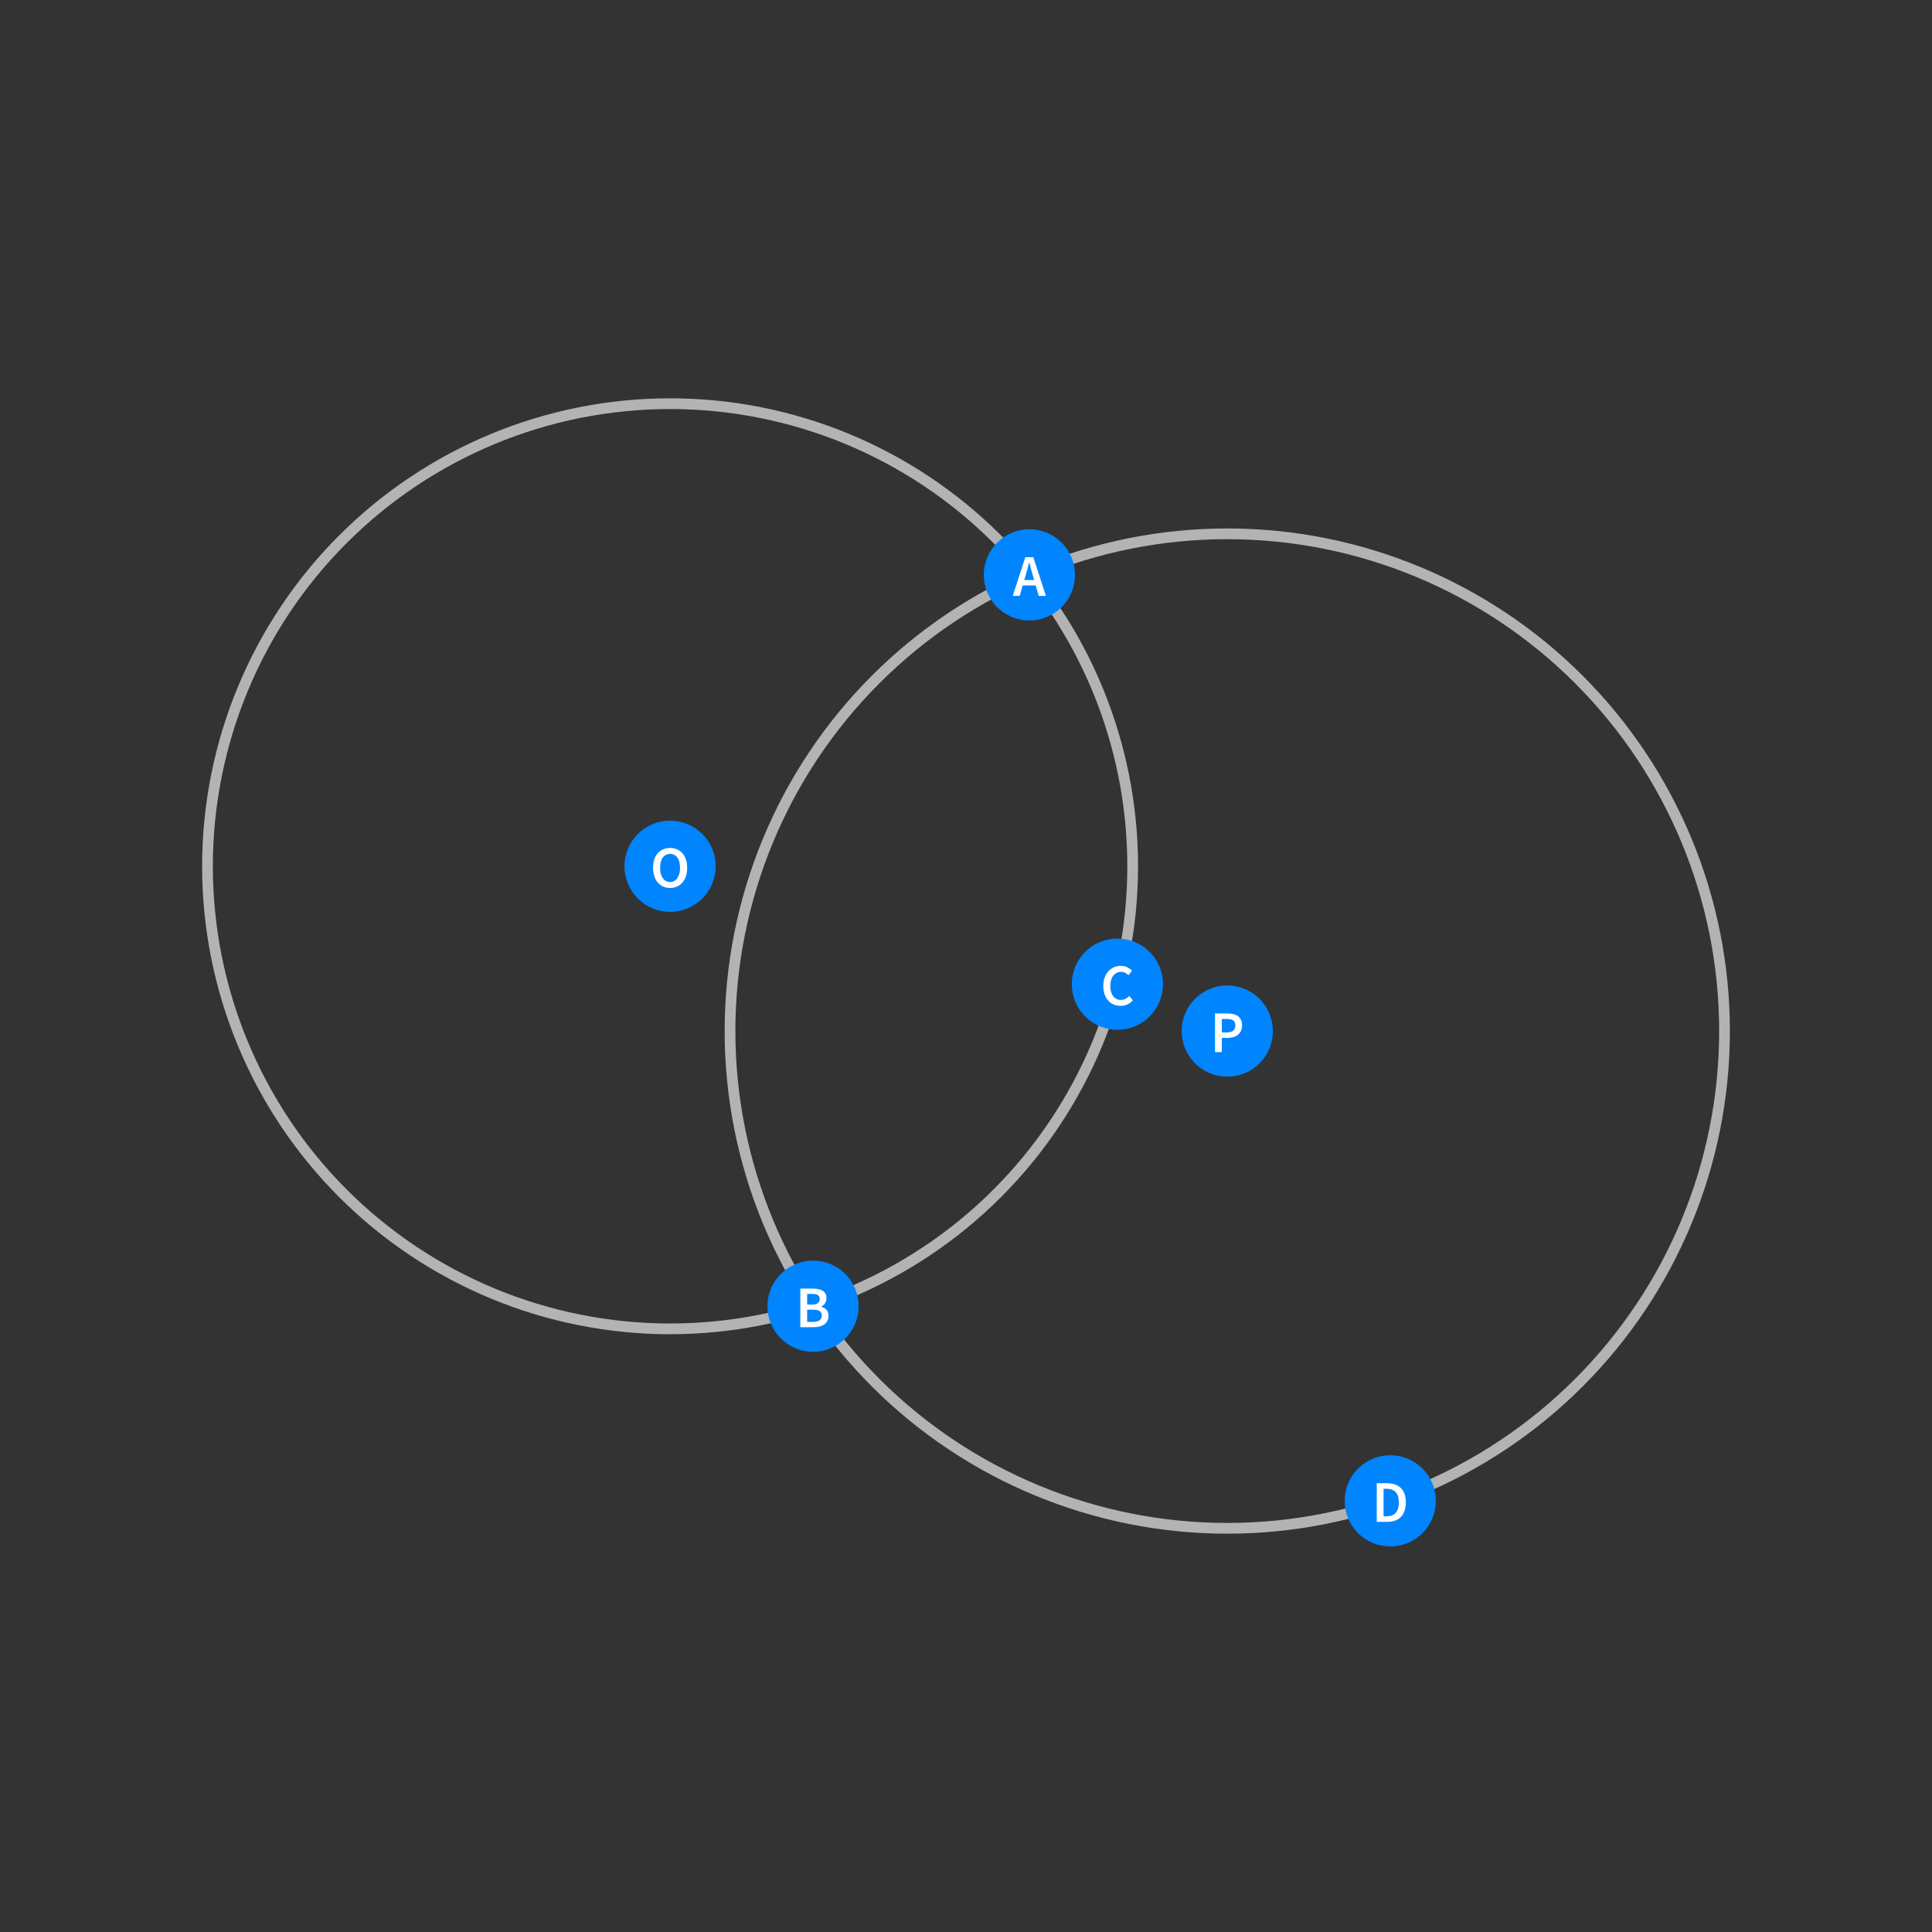 <?xml version="1.0" encoding="UTF-8"?>
<svg xmlns="http://www.w3.org/2000/svg" xmlns:xlink="http://www.w3.org/1999/xlink" width="360pt" height="360pt" viewBox="0 0 360 360" version="1.1">
<rect x="0" y="0" width="360" height="360" fill="#333333" stroke="none"/>
<defs>
<g>
<symbol overflow="visible" id="glyph0-0">
<path style="stroke:none;" d="M 0.926 0 L 0.926 -7.262 L 6.469 -7.262 L 6.469 0 Z M 2.531 -0.824 L 4.84 -0.824 L 4.223 -1.969 L 3.719 -3.07 L 3.676 -3.07 L 3.156 -1.969 Z M 3.676 -4.41 L 3.719 -4.41 L 4.223 -5.445 L 4.754 -6.426 L 2.629 -6.426 L 3.168 -5.445 Z M 1.824 -1.465 L 3.047 -3.738 L 1.824 -6.039 Z M 5.555 -1.465 L 5.555 -6.039 L 4.344 -3.738 Z M 5.555 -1.465 "/>
</symbol>
<symbol overflow="visible" id="glyph0-1">
<path style="stroke:none;" d="M 2.387 -3.828 L 2.133 -2.949 L 3.973 -2.949 L 3.719 -3.828 C 3.598 -4.203 3.484 -4.598 3.383 -5.004 C 3.273 -5.406 3.172 -5.805 3.07 -6.203 L 3.023 -6.203 C 2.922 -5.797 2.816 -5.395 2.715 -4.996 C 2.609 -4.594 2.5 -4.203 2.387 -3.828 Z M -0.023 0 L 2.32 -7.195 L 3.816 -7.195 L 6.16 0 L 4.816 0 L 4.258 -1.945 L 1.836 -1.945 L 1.277 0 Z M -0.023 0 "/>
</symbol>
<symbol overflow="visible" id="glyph0-2">
<path style="stroke:none;" d="M 0.914 0 L 0.914 -7.195 L 3.211 -7.195 C 3.586 -7.195 3.926 -7.164 4.238 -7.102 C 4.547 -7.039 4.82 -6.938 5.055 -6.805 C 5.285 -6.664 5.465 -6.484 5.594 -6.258 C 5.719 -6.031 5.781 -5.75 5.785 -5.422 C 5.781 -5.074 5.695 -4.758 5.52 -4.465 C 5.344 -4.172 5.098 -3.969 4.785 -3.859 L 4.785 -3.816 C 5.18 -3.723 5.508 -3.539 5.77 -3.262 C 6.027 -2.977 6.156 -2.594 6.16 -2.113 C 6.156 -1.75 6.086 -1.438 5.949 -1.176 C 5.809 -0.91 5.617 -0.691 5.371 -0.516 C 5.125 -0.34 4.832 -0.207 4.496 -0.125 C 4.156 -0.039 3.793 0 3.398 0 Z M 2.188 -4.223 L 3.102 -4.223 C 3.602 -4.219 3.969 -4.309 4.195 -4.496 C 4.418 -4.676 4.527 -4.922 4.531 -5.234 C 4.527 -5.586 4.41 -5.836 4.18 -5.984 C 3.941 -6.125 3.59 -6.199 3.125 -6.203 L 2.188 -6.203 Z M 2.188 -0.988 L 3.266 -0.988 C 3.789 -0.984 4.199 -1.082 4.488 -1.281 C 4.773 -1.473 4.914 -1.773 4.918 -2.18 C 4.914 -2.559 4.777 -2.832 4.5 -3.008 C 4.219 -3.176 3.805 -3.262 3.266 -3.266 L 2.188 -3.266 Z M 2.188 -0.988 "/>
</symbol>
<symbol overflow="visible" id="glyph0-3">
<path style="stroke:none;" d="M 3.785 0.133 C 3.328 0.129 2.902 0.051 2.508 -0.109 C 2.109 -0.27 1.766 -0.508 1.48 -0.824 C 1.188 -1.137 0.957 -1.523 0.793 -1.988 C 0.621 -2.449 0.539 -2.98 0.539 -3.574 C 0.539 -4.16 0.625 -4.684 0.797 -5.152 C 0.969 -5.613 1.203 -6.008 1.5 -6.336 C 1.797 -6.656 2.145 -6.902 2.543 -7.07 C 2.941 -7.238 3.367 -7.324 3.828 -7.324 C 4.281 -7.324 4.688 -7.23 5.039 -7.051 C 5.391 -6.863 5.68 -6.652 5.906 -6.414 L 5.227 -5.59 C 5.031 -5.777 4.824 -5.926 4.605 -6.043 C 4.387 -6.152 4.137 -6.211 3.859 -6.215 C 3.566 -6.211 3.297 -6.148 3.051 -6.031 C 2.805 -5.906 2.594 -5.734 2.414 -5.516 C 2.234 -5.289 2.094 -5.016 1.996 -4.695 C 1.895 -4.371 1.844 -4.012 1.848 -3.609 C 1.844 -2.785 2.023 -2.141 2.379 -1.676 C 2.734 -1.211 3.215 -0.977 3.828 -0.98 C 4.148 -0.977 4.434 -1.047 4.684 -1.184 C 4.93 -1.316 5.16 -1.492 5.367 -1.715 L 6.051 -0.914 C 5.754 -0.574 5.418 -0.312 5.043 -0.137 C 4.664 0.043 4.246 0.129 3.785 0.133 Z M 3.785 0.133 "/>
</symbol>
<symbol overflow="visible" id="glyph0-4">
<path style="stroke:none;" d="M 0.914 0 L 0.914 -7.195 L 2.84 -7.195 C 3.938 -7.195 4.793 -6.895 5.41 -6.301 C 6.023 -5.703 6.332 -4.812 6.336 -3.629 C 6.332 -3.031 6.254 -2.508 6.098 -2.055 C 5.938 -1.598 5.711 -1.219 5.418 -0.918 C 5.117 -0.609 4.758 -0.379 4.34 -0.23 C 3.914 -0.074 3.434 0 2.902 0 Z M 2.188 -1.035 L 2.75 -1.035 C 3.48 -1.031 4.043 -1.242 4.438 -1.668 C 4.828 -2.086 5.027 -2.738 5.027 -3.629 C 5.027 -4.504 4.828 -5.148 4.434 -5.555 C 4.035 -5.957 3.473 -6.156 2.75 -6.16 L 2.188 -6.16 Z M 2.188 -1.035 "/>
</symbol>
<symbol overflow="visible" id="glyph0-5">
<path style="stroke:none;" d="M 3.707 0.133 C 3.234 0.129 2.805 0.047 2.418 -0.125 C 2.027 -0.297 1.695 -0.547 1.418 -0.875 C 1.137 -1.195 0.918 -1.59 0.77 -2.055 C 0.613 -2.516 0.539 -3.039 0.539 -3.629 C 0.539 -4.207 0.613 -4.727 0.77 -5.188 C 0.918 -5.641 1.137 -6.027 1.418 -6.348 C 1.695 -6.66 2.027 -6.902 2.418 -7.07 C 2.805 -7.238 3.234 -7.324 3.707 -7.324 C 4.172 -7.324 4.602 -7.238 4.992 -7.07 C 5.383 -6.902 5.719 -6.66 6 -6.348 C 6.281 -6.027 6.5 -5.641 6.656 -5.188 C 6.809 -4.727 6.883 -4.207 6.887 -3.629 C 6.883 -3.039 6.809 -2.516 6.656 -2.055 C 6.5 -1.59 6.281 -1.195 6 -0.875 C 5.719 -0.547 5.383 -0.297 4.992 -0.125 C 4.602 0.047 4.172 0.129 3.707 0.133 Z M 3.707 -0.98 C 3.992 -0.977 4.25 -1.039 4.477 -1.164 C 4.703 -1.285 4.895 -1.465 5.059 -1.699 C 5.215 -1.93 5.34 -2.207 5.434 -2.535 C 5.52 -2.859 5.566 -3.223 5.566 -3.629 C 5.566 -4.434 5.398 -5.066 5.066 -5.527 C 4.73 -5.98 4.277 -6.211 3.707 -6.215 C 3.133 -6.211 2.68 -5.98 2.348 -5.527 C 2.012 -5.066 1.844 -4.434 1.848 -3.629 C 1.844 -3.223 1.891 -2.859 1.98 -2.535 C 2.066 -2.207 2.191 -1.93 2.355 -1.699 C 2.516 -1.465 2.707 -1.285 2.938 -1.164 C 3.16 -1.039 3.418 -0.977 3.707 -0.98 Z M 3.707 -0.98 "/>
</symbol>
<symbol overflow="visible" id="glyph0-6">
<path style="stroke:none;" d="M 0.914 0 L 0.914 -7.195 L 3.18 -7.195 C 3.574 -7.195 3.941 -7.156 4.285 -7.082 C 4.621 -7.008 4.918 -6.883 5.168 -6.707 C 5.418 -6.531 5.609 -6.301 5.75 -6.02 C 5.887 -5.734 5.957 -5.387 5.961 -4.973 C 5.957 -4.574 5.887 -4.23 5.75 -3.938 C 5.609 -3.641 5.418 -3.395 5.176 -3.203 C 4.926 -3.008 4.637 -2.867 4.305 -2.777 C 3.969 -2.684 3.609 -2.637 3.223 -2.641 L 2.188 -2.641 L 2.188 0 Z M 2.188 -3.664 L 3.125 -3.664 C 4.176 -3.66 4.703 -4.098 4.707 -4.973 C 4.703 -5.422 4.566 -5.734 4.293 -5.91 C 4.016 -6.082 3.609 -6.168 3.078 -6.172 L 2.188 -6.172 Z M 2.188 -3.664 "/>
</symbol>
</g>
</defs>
<g id="surface41">
<path style="fill:none;stroke-width:2;stroke-linecap:square;stroke-linejoin:miter;stroke:rgb(70%,70%,70%);stroke-opacity:1;stroke-miterlimit:3.25;" d="M 211.059 161.414 C 211.059 138.555 201.977 116.629 185.812 100.465 C 169.645 84.301 147.723 75.219 124.859 75.219 C 102 75.219 80.074 84.301 63.91 100.465 C 47.742 116.629 38.66 138.555 38.66 161.414 C 38.66 184.277 47.742 206.203 63.91 222.367 C 80.074 238.531 102 247.613 124.859 247.613 C 147.723 247.613 169.645 238.531 185.812 222.367 C 201.977 206.203 211.059 184.277 211.059 161.414 Z M 211.059 161.414 "/>
<path style="fill:none;stroke-width:2;stroke-linecap:square;stroke-linejoin:miter;stroke:rgb(70%,70%,70%);stroke-opacity:1;stroke-miterlimit:3.25;" d="M 321.34 192.125 C 321.34 167.551 311.574 143.984 294.199 126.609 C 276.824 109.23 253.254 99.469 228.684 99.469 C 204.109 99.469 180.539 109.23 163.164 126.609 C 145.789 143.984 136.027 167.551 136.027 192.125 C 136.027 216.699 145.789 240.27 163.164 257.645 C 180.539 275.02 204.109 284.781 228.684 284.781 C 253.254 284.781 276.824 275.02 294.199 257.645 C 311.574 240.27 321.34 216.699 321.34 192.125 Z M 321.34 192.125 "/>
<path style=" stroke:none;fill-rule:evenodd;fill:rgb(0%,52.002%,99.998%);fill-opacity:1;" d="M 200.309 107.121 C 200.309 104.867 199.414 102.707 197.82 101.113 C 196.227 99.52 194.062 98.621 191.809 98.621 C 189.555 98.621 187.395 99.52 185.801 101.113 C 184.207 102.707 183.309 104.867 183.309 107.121 C 183.309 109.375 184.207 111.539 185.801 113.133 C 187.395 114.727 189.555 115.621 191.809 115.621 C 194.062 115.621 196.227 114.727 197.82 113.133 C 199.414 111.539 200.309 109.375 200.309 107.121 Z M 200.309 107.121 "/>
<g style="fill:rgb(99.998%,99.998%,99.998%);fill-opacity:1;">
  <use xlink:href="#glyph0-1" x="188.73" y="111.033"/>
</g>
<path style=" stroke:none;fill-rule:evenodd;fill:rgb(0%,52.002%,99.998%);fill-opacity:1;" d="M 160 243.395 C 160 241.137 159.105 238.977 157.512 237.383 C 155.918 235.789 153.754 234.895 151.5 234.895 C 149.246 234.895 147.086 235.789 145.492 237.383 C 143.895 238.977 143 241.137 143 243.395 C 143 245.648 143.895 247.809 145.492 249.402 C 147.086 250.996 149.246 251.895 151.5 251.895 C 153.754 251.895 155.918 250.996 157.512 249.402 C 159.105 247.809 160 245.648 160 243.395 Z M 160 243.395 "/>
<g style="fill:rgb(99.998%,99.998%,99.998%);fill-opacity:1;">
  <use xlink:href="#glyph0-2" x="148.217" y="247.303"/>
</g>
<path style=" stroke:none;fill-rule:evenodd;fill:rgb(0%,52.002%,99.998%);fill-opacity:1;" d="M 216.711 183.387 C 216.711 181.133 215.816 178.969 214.223 177.375 C 212.625 175.781 210.465 174.887 208.211 174.887 C 205.957 174.887 203.793 175.781 202.199 177.375 C 200.605 178.969 199.711 181.133 199.711 183.387 C 199.711 185.641 200.605 187.801 202.199 189.398 C 203.793 190.992 205.957 191.887 208.211 191.887 C 210.465 191.887 212.625 190.992 214.223 189.398 C 215.816 187.801 216.711 185.641 216.711 183.387 Z M 216.711 183.387 "/>
<g style="fill:rgb(99.998%,99.998%,99.998%);fill-opacity:1;">
  <use xlink:href="#glyph0-3" x="205.043" y="187.297"/>
</g>
<path style=" stroke:none;fill-rule:evenodd;fill:rgb(0%,52.002%,99.998%);fill-opacity:1;" d="M 267.559 279.66 C 267.559 277.406 266.66 275.246 265.066 273.652 C 263.473 272.059 261.312 271.16 259.059 271.16 C 256.805 271.16 254.641 272.059 253.047 273.652 C 251.453 275.246 250.559 277.406 250.559 279.66 C 250.559 281.918 251.453 284.078 253.047 285.672 C 254.641 287.266 256.805 288.16 259.059 288.16 C 261.312 288.16 263.473 287.266 265.066 285.672 C 266.66 284.078 267.559 281.918 267.559 279.66 Z M 267.559 279.66 "/>
<g style="fill:rgb(99.998%,99.998%,99.998%);fill-opacity:1;">
  <use xlink:href="#glyph0-4" x="255.62" y="283.572"/>
</g>
<path style=" stroke:none;fill-rule:evenodd;fill:rgb(0%,52.002%,99.998%);fill-opacity:1;" d="M 133.359 161.414 C 133.359 159.16 132.465 157 130.871 155.406 C 129.277 153.812 127.113 152.914 124.859 152.914 C 122.605 152.914 120.445 153.812 118.848 155.406 C 117.254 157 116.359 159.16 116.359 161.414 C 116.359 163.668 117.254 165.832 118.848 167.426 C 120.445 169.02 122.605 169.914 124.859 169.914 C 127.113 169.914 129.277 169.02 130.871 167.426 C 132.465 165.832 133.359 163.668 133.359 161.414 Z M 133.359 161.414 "/>
<g style="fill:rgb(99.998%,99.998%,99.998%);fill-opacity:1;">
  <use xlink:href="#glyph0-5" x="121.153" y="165.326"/>
</g>
<path style=" stroke:none;fill-rule:evenodd;fill:rgb(0%,52.002%,99.998%);fill-opacity:1;" d="M 237.184 192.125 C 237.184 189.871 236.285 187.711 234.691 186.117 C 233.098 184.523 230.938 183.625 228.684 183.625 C 226.426 183.625 224.266 184.523 222.672 186.117 C 221.078 187.711 220.184 189.871 220.184 192.125 C 220.184 194.379 221.078 196.543 222.672 198.137 C 224.266 199.73 226.426 200.625 228.684 200.625 C 230.938 200.625 233.098 199.73 234.691 198.137 C 236.285 196.543 237.184 194.379 237.184 192.125 Z M 237.184 192.125 "/>
<g style="fill:rgb(99.998%,99.998%,99.998%);fill-opacity:1;">
  <use xlink:href="#glyph0-6" x="225.481" y="196.037"/>
</g>
</g>
</svg>
